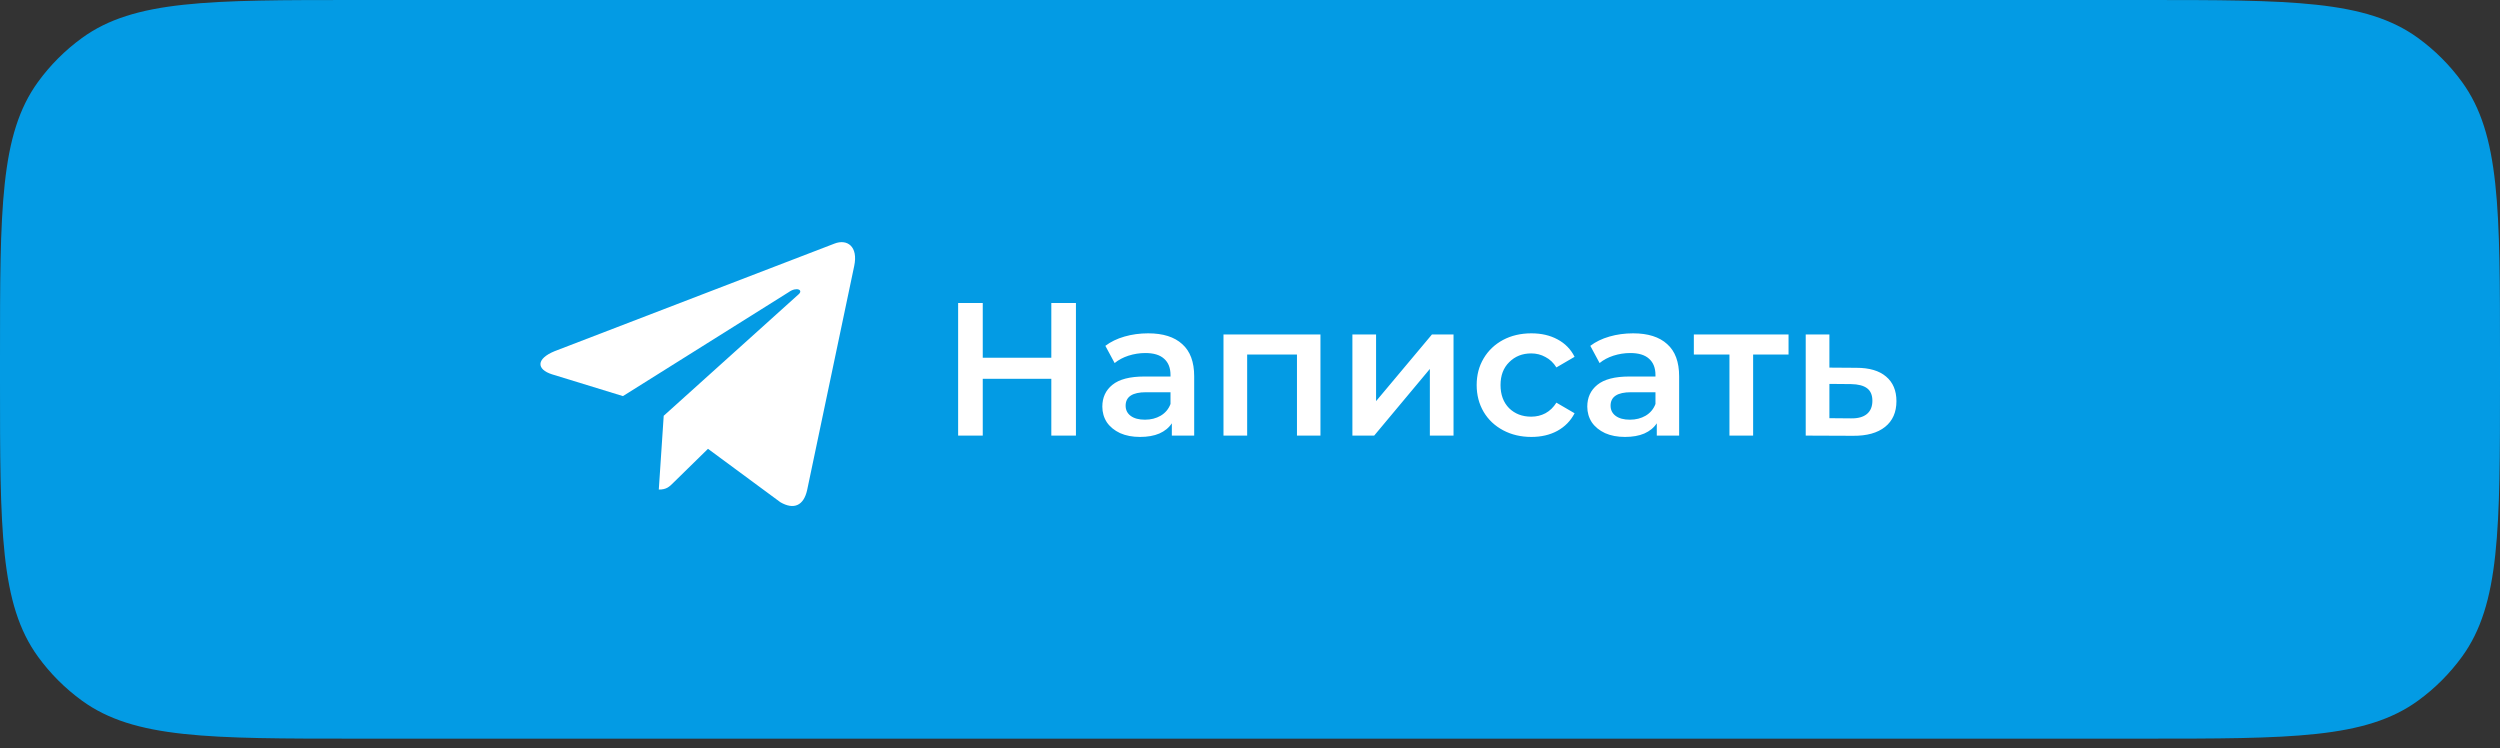 <?xml version="1.0" encoding="UTF-8"?> <svg xmlns="http://www.w3.org/2000/svg" width="264" height="79" viewBox="0 0 264 79" fill="none"><rect x="0" y="0" width="264" height="79" fill="#333333" stroke="none"/> <path d="M0 37.8C0 22.051 0 14.176 4.011 8.656C5.306 6.873 6.874 5.305 8.657 4.01C14.177 0 22.052 0 37.8 0H226.2C241.948 0 249.823 0 255.344 4.011C257.127 5.306 258.695 6.874 259.99 8.657C264 14.177 264 22.052 264 37.801V40.201C264 55.95 264 63.824 259.99 69.345C258.695 71.128 257.128 72.696 255.344 73.991C249.823 78.002 241.948 78.002 226.2 78.002H37.8C22.051 78.002 14.177 78.002 8.657 73.991C6.874 72.696 5.306 71.129 4.011 69.345C0 63.823 0 55.949 0 40.2V37.8Z" fill="#039BE4"></path> <path d="M90.202 28.098L85.229 51.773C84.858 53.406 83.819 53.852 82.409 53.035L74.764 47.395L71.127 50.957C70.682 51.402 70.385 51.699 69.569 51.699L70.088 43.906L84.264 31.141C84.932 30.621 84.116 30.25 83.299 30.844L65.784 41.828L58.288 39.527C56.655 39.008 56.581 37.895 58.584 37.078L88.123 25.723C89.459 25.203 90.647 26.02 90.202 28.098Z" fill="white"></path> <path d="M113.619 32V46H111.019V40H103.779V46H101.179V32H103.779V37.78H111.019V32H113.619ZM121.246 35.2C122.819 35.2 124.019 35.58 124.846 36.34C125.686 37.087 126.106 38.22 126.106 39.74V46H123.746V44.7C123.439 45.167 122.999 45.527 122.426 45.78C121.866 46.02 121.186 46.14 120.386 46.14C119.586 46.14 118.886 46.007 118.286 45.74C117.686 45.46 117.219 45.08 116.886 44.6C116.566 44.107 116.406 43.553 116.406 42.94C116.406 41.98 116.759 41.213 117.466 40.64C118.186 40.053 119.313 39.76 120.846 39.76H123.606V39.6C123.606 38.853 123.379 38.28 122.926 37.88C122.486 37.48 121.826 37.28 120.946 37.28C120.346 37.28 119.753 37.373 119.166 37.56C118.593 37.747 118.106 38.007 117.706 38.34L116.726 36.52C117.286 36.093 117.959 35.767 118.746 35.54C119.533 35.313 120.366 35.2 121.246 35.2ZM120.906 44.32C121.533 44.32 122.086 44.18 122.566 43.9C123.059 43.607 123.406 43.193 123.606 42.66V41.42H121.026C119.586 41.42 118.866 41.893 118.866 42.84C118.866 43.293 119.046 43.653 119.406 43.92C119.766 44.187 120.266 44.32 120.906 44.32ZM139.44 35.32V46H136.96V37.44H131.7V46H129.2V35.32H139.44ZM142.813 35.32H145.313V42.36L151.213 35.32H153.493V46H150.993V38.96L145.113 46H142.813V35.32ZM161.716 46.14C160.609 46.14 159.616 45.907 158.736 45.44C157.856 44.973 157.169 44.327 156.676 43.5C156.182 42.66 155.936 41.713 155.936 40.66C155.936 39.607 156.182 38.667 156.676 37.84C157.169 37.013 157.849 36.367 158.716 35.9C159.596 35.433 160.596 35.2 161.716 35.2C162.769 35.2 163.689 35.413 164.476 35.84C165.276 36.267 165.876 36.88 166.276 37.68L164.356 38.8C164.049 38.307 163.662 37.94 163.196 37.7C162.742 37.447 162.242 37.32 161.696 37.32C160.762 37.32 159.989 37.627 159.376 38.24C158.762 38.84 158.456 39.647 158.456 40.66C158.456 41.673 158.756 42.487 159.356 43.1C159.969 43.7 160.749 44 161.696 44C162.242 44 162.742 43.88 163.196 43.64C163.662 43.387 164.049 43.013 164.356 42.52L166.276 43.64C165.862 44.44 165.256 45.06 164.456 45.5C163.669 45.927 162.756 46.14 161.716 46.14ZM172.457 35.2C174.03 35.2 175.23 35.58 176.057 36.34C176.897 37.087 177.317 38.22 177.317 39.74V46H174.957V44.7C174.65 45.167 174.21 45.527 173.637 45.78C173.077 46.02 172.397 46.14 171.597 46.14C170.797 46.14 170.097 46.007 169.497 45.74C168.897 45.46 168.43 45.08 168.097 44.6C167.777 44.107 167.617 43.553 167.617 42.94C167.617 41.98 167.97 41.213 168.677 40.64C169.397 40.053 170.524 39.76 172.057 39.76H174.817V39.6C174.817 38.853 174.59 38.28 174.137 37.88C173.697 37.48 173.037 37.28 172.157 37.28C171.557 37.28 170.964 37.373 170.377 37.56C169.804 37.747 169.317 38.007 168.917 38.34L167.937 36.52C168.497 36.093 169.17 35.767 169.957 35.54C170.744 35.313 171.577 35.2 172.457 35.2ZM172.117 44.32C172.744 44.32 173.297 44.18 173.777 43.9C174.27 43.607 174.617 43.193 174.817 42.66V41.42H172.237C170.797 41.42 170.077 41.893 170.077 42.84C170.077 43.293 170.257 43.653 170.617 43.92C170.977 44.187 171.477 44.32 172.117 44.32ZM188.87 37.44H185.13V46H182.63V37.44H178.87V35.32H188.87V37.44ZM196.044 38.84C197.404 38.84 198.444 39.147 199.164 39.76C199.897 40.373 200.264 41.24 200.264 42.36C200.264 43.533 199.864 44.44 199.064 45.08C198.264 45.72 197.137 46.033 195.684 46.02L190.684 46V35.32H193.184V38.82L196.044 38.84ZM195.464 44.18C196.197 44.193 196.757 44.04 197.144 43.72C197.531 43.4 197.724 42.933 197.724 42.32C197.724 41.72 197.537 41.28 197.164 41C196.791 40.72 196.224 40.573 195.464 40.56L193.184 40.54V44.16L195.464 44.18Z" fill="white"></path> </svg> 